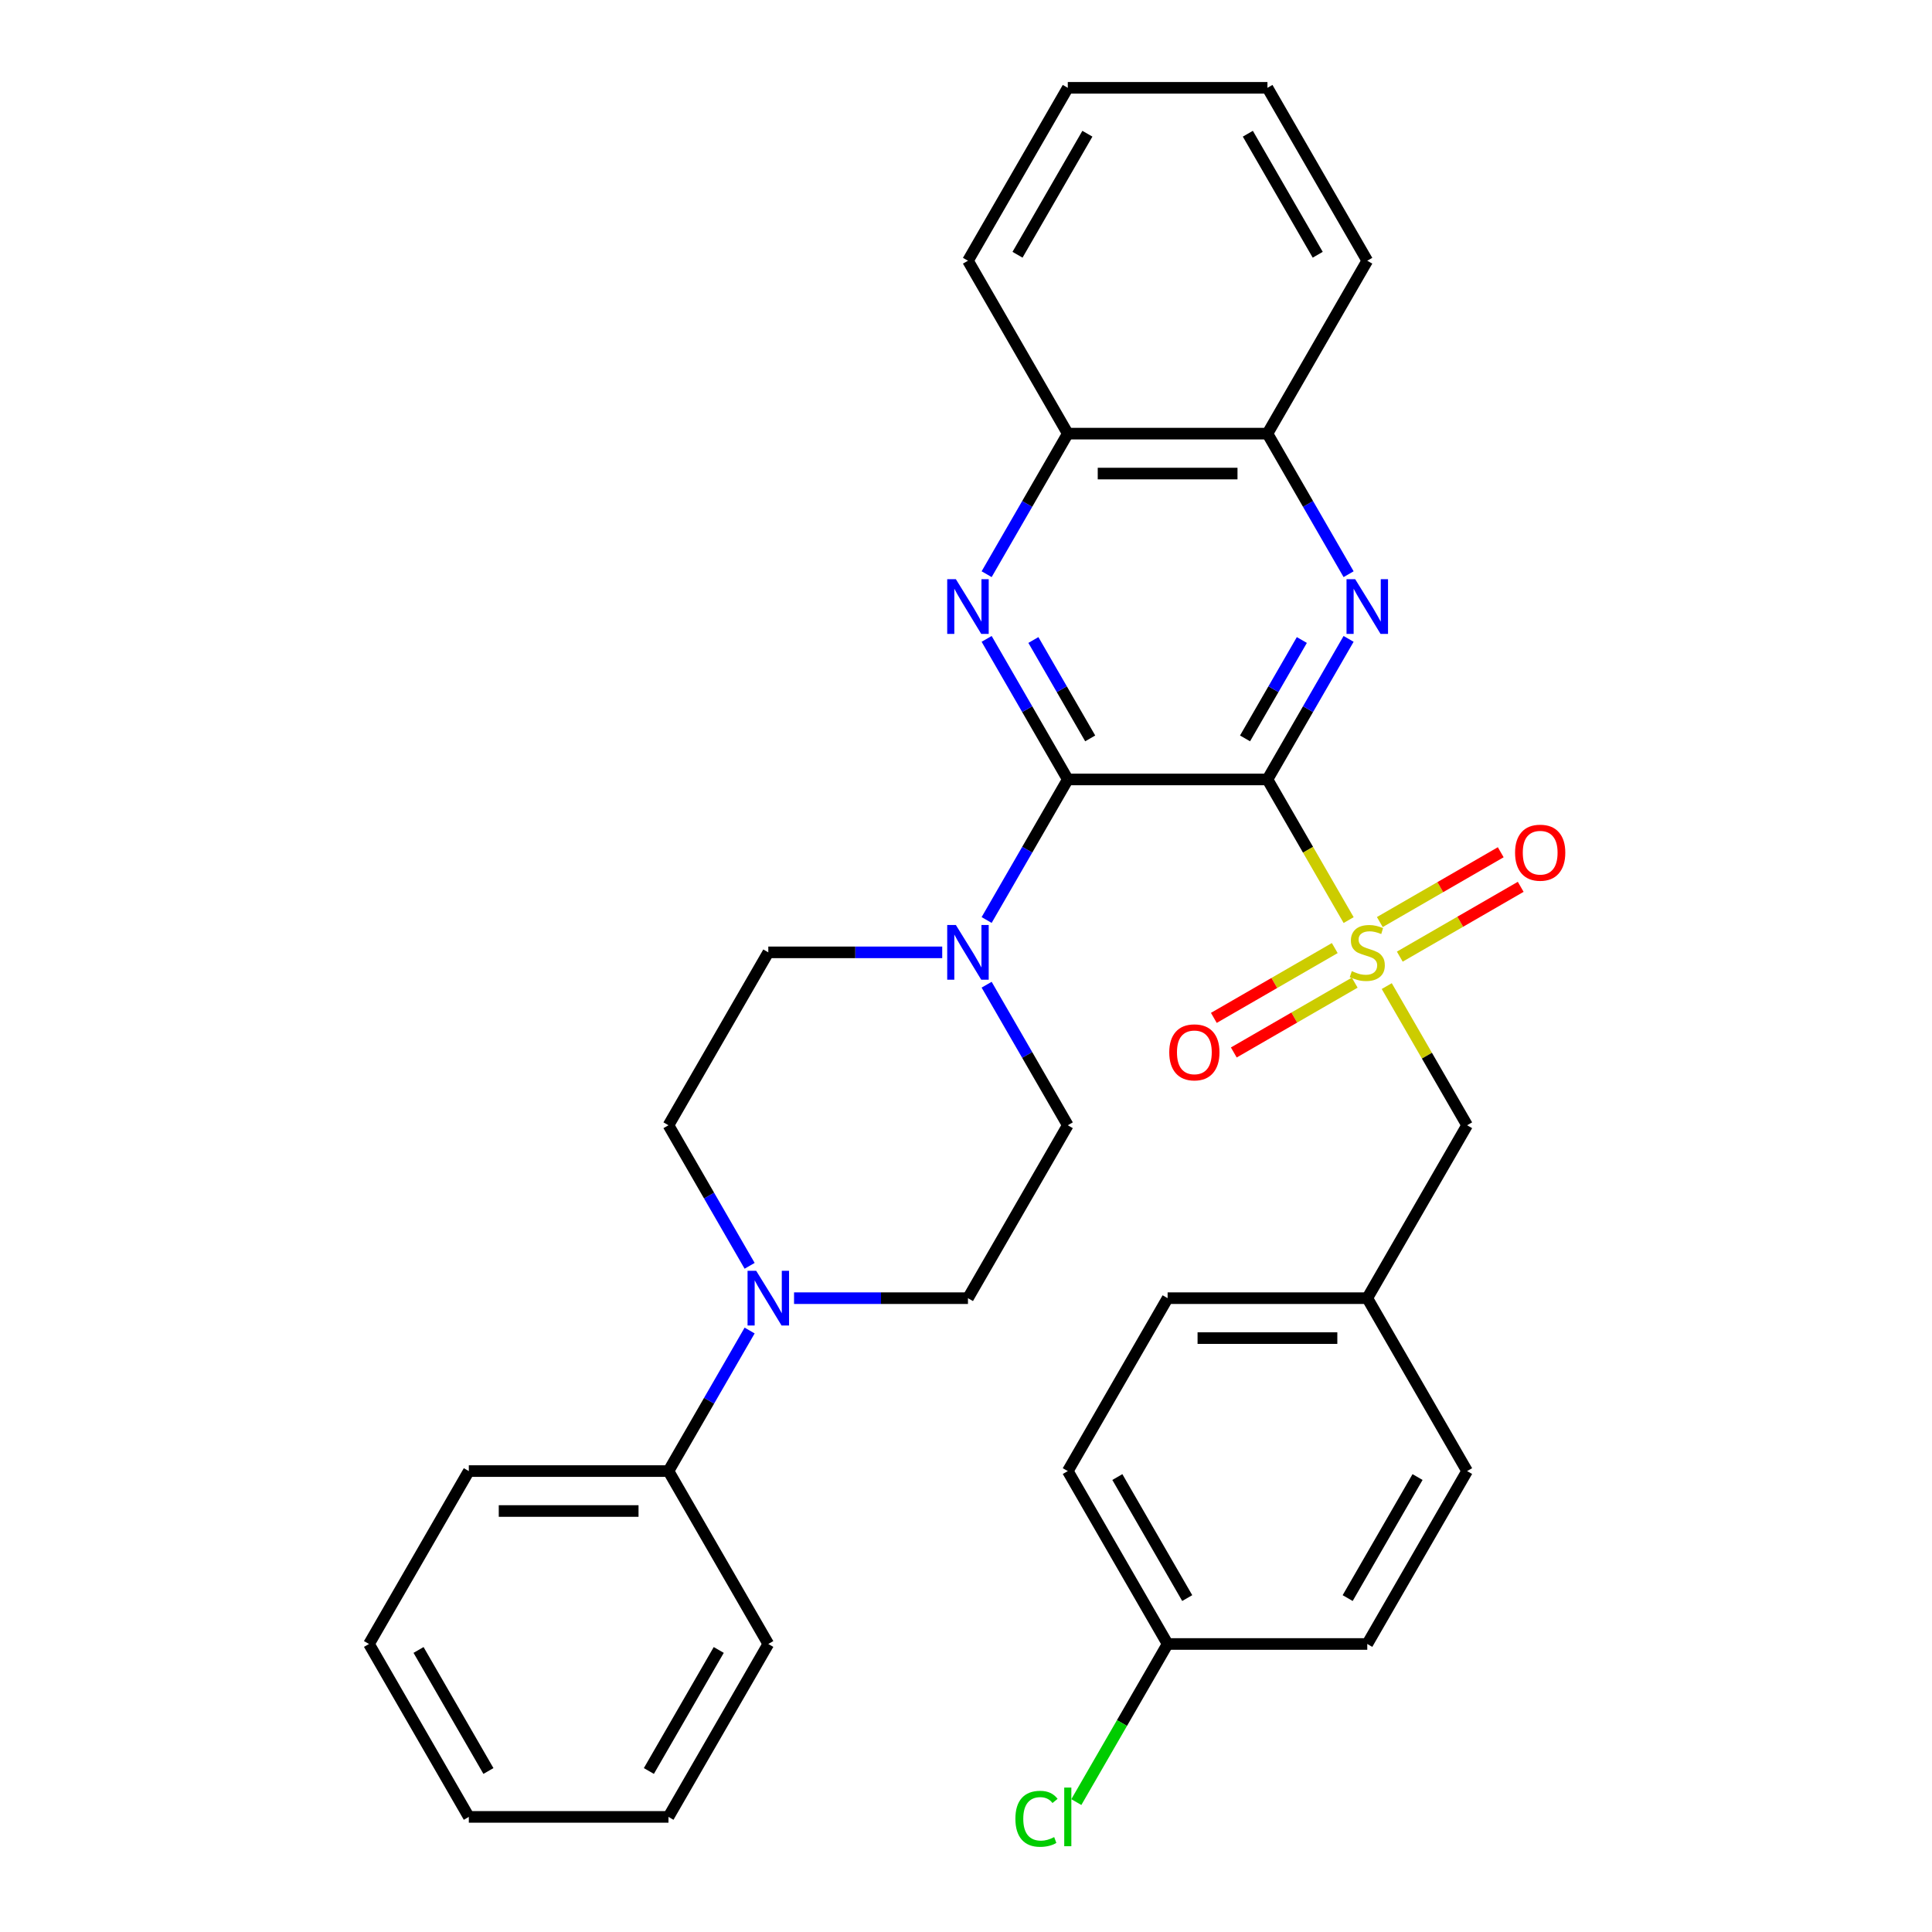 <?xml version='1.0' encoding='iso-8859-1'?>
<svg version='1.1' baseProfile='full'
              xmlns='http://www.w3.org/2000/svg'
                      xmlns:rdkit='http://www.rdkit.org/xml'
                      xmlns:xlink='http://www.w3.org/1999/xlink'
                  xml:space='preserve'
width='1000px' height='1000px' viewBox='0 0 1000 1000'>
<!-- END OF HEADER -->
<rect style='opacity:1.0;fill:#FFFFFF;stroke:none' width='1000' height='1000' x='0' y='0'> </rect>
<path class='bond-0' d='M 656.028,403.441 L 677.041,439.838' style='fill:none;fill-rule:evenodd;stroke:#000000;stroke-width:6px;stroke-linecap:butt;stroke-linejoin:miter;stroke-opacity:1' />
<path class='bond-0' d='M 677.041,439.838 L 698.055,476.234' style='fill:none;fill-rule:evenodd;stroke:#CCCC00;stroke-width:6px;stroke-linecap:butt;stroke-linejoin:miter;stroke-opacity:1' />
<path class='bond-1' d='M 656.028,403.441 L 552.686,403.441' style='fill:none;fill-rule:evenodd;stroke:#000000;stroke-width:6px;stroke-linecap:butt;stroke-linejoin:miter;stroke-opacity:1' />
<path class='bond-2' d='M 656.028,403.441 L 677.03,367.065' style='fill:none;fill-rule:evenodd;stroke:#000000;stroke-width:6px;stroke-linecap:butt;stroke-linejoin:miter;stroke-opacity:1' />
<path class='bond-2' d='M 677.03,367.065 L 698.032,330.688' style='fill:none;fill-rule:evenodd;stroke:#0000FF;stroke-width:6px;stroke-linecap:butt;stroke-linejoin:miter;stroke-opacity:1' />
<path class='bond-2' d='M 644.429,382.194 L 659.13,356.731' style='fill:none;fill-rule:evenodd;stroke:#000000;stroke-width:6px;stroke-linecap:butt;stroke-linejoin:miter;stroke-opacity:1' />
<path class='bond-2' d='M 659.13,356.731 L 673.832,331.267' style='fill:none;fill-rule:evenodd;stroke:#0000FF;stroke-width:6px;stroke-linecap:butt;stroke-linejoin:miter;stroke-opacity:1' />
<path class='bond-8' d='M 717.781,510.402 L 738.575,546.418' style='fill:none;fill-rule:evenodd;stroke:#CCCC00;stroke-width:6px;stroke-linecap:butt;stroke-linejoin:miter;stroke-opacity:1' />
<path class='bond-8' d='M 738.575,546.418 L 759.37,582.435' style='fill:none;fill-rule:evenodd;stroke:#000000;stroke-width:6px;stroke-linecap:butt;stroke-linejoin:miter;stroke-opacity:1' />
<path class='bond-9' d='M 690.868,490.722 L 659.575,508.789' style='fill:none;fill-rule:evenodd;stroke:#CCCC00;stroke-width:6px;stroke-linecap:butt;stroke-linejoin:miter;stroke-opacity:1' />
<path class='bond-9' d='M 659.575,508.789 L 628.282,526.857' style='fill:none;fill-rule:evenodd;stroke:#FF0000;stroke-width:6px;stroke-linecap:butt;stroke-linejoin:miter;stroke-opacity:1' />
<path class='bond-9' d='M 701.202,508.622 L 669.909,526.689' style='fill:none;fill-rule:evenodd;stroke:#CCCC00;stroke-width:6px;stroke-linecap:butt;stroke-linejoin:miter;stroke-opacity:1' />
<path class='bond-9' d='M 669.909,526.689 L 638.616,544.756' style='fill:none;fill-rule:evenodd;stroke:#FF0000;stroke-width:6px;stroke-linecap:butt;stroke-linejoin:miter;stroke-opacity:1' />
<path class='bond-10' d='M 724.529,495.154 L 755.822,477.087' style='fill:none;fill-rule:evenodd;stroke:#CCCC00;stroke-width:6px;stroke-linecap:butt;stroke-linejoin:miter;stroke-opacity:1' />
<path class='bond-10' d='M 755.822,477.087 L 787.116,459.02' style='fill:none;fill-rule:evenodd;stroke:#FF0000;stroke-width:6px;stroke-linecap:butt;stroke-linejoin:miter;stroke-opacity:1' />
<path class='bond-10' d='M 714.195,477.254 L 745.488,459.187' style='fill:none;fill-rule:evenodd;stroke:#CCCC00;stroke-width:6px;stroke-linecap:butt;stroke-linejoin:miter;stroke-opacity:1' />
<path class='bond-10' d='M 745.488,459.187 L 776.781,441.12' style='fill:none;fill-rule:evenodd;stroke:#FF0000;stroke-width:6px;stroke-linecap:butt;stroke-linejoin:miter;stroke-opacity:1' />
<path class='bond-3' d='M 552.686,403.441 L 531.684,367.065' style='fill:none;fill-rule:evenodd;stroke:#000000;stroke-width:6px;stroke-linecap:butt;stroke-linejoin:miter;stroke-opacity:1' />
<path class='bond-3' d='M 531.684,367.065 L 510.682,330.688' style='fill:none;fill-rule:evenodd;stroke:#0000FF;stroke-width:6px;stroke-linecap:butt;stroke-linejoin:miter;stroke-opacity:1' />
<path class='bond-3' d='M 564.285,382.194 L 549.583,356.731' style='fill:none;fill-rule:evenodd;stroke:#000000;stroke-width:6px;stroke-linecap:butt;stroke-linejoin:miter;stroke-opacity:1' />
<path class='bond-3' d='M 549.583,356.731 L 534.882,331.267' style='fill:none;fill-rule:evenodd;stroke:#0000FF;stroke-width:6px;stroke-linecap:butt;stroke-linejoin:miter;stroke-opacity:1' />
<path class='bond-4' d='M 552.686,403.441 L 531.684,439.818' style='fill:none;fill-rule:evenodd;stroke:#000000;stroke-width:6px;stroke-linecap:butt;stroke-linejoin:miter;stroke-opacity:1' />
<path class='bond-4' d='M 531.684,439.818 L 510.682,476.194' style='fill:none;fill-rule:evenodd;stroke:#0000FF;stroke-width:6px;stroke-linecap:butt;stroke-linejoin:miter;stroke-opacity:1' />
<path class='bond-6' d='M 698.032,297.201 L 677.03,260.825' style='fill:none;fill-rule:evenodd;stroke:#0000FF;stroke-width:6px;stroke-linecap:butt;stroke-linejoin:miter;stroke-opacity:1' />
<path class='bond-6' d='M 677.03,260.825 L 656.028,224.448' style='fill:none;fill-rule:evenodd;stroke:#000000;stroke-width:6px;stroke-linecap:butt;stroke-linejoin:miter;stroke-opacity:1' />
<path class='bond-32' d='M 510.682,297.201 L 531.684,260.825' style='fill:none;fill-rule:evenodd;stroke:#0000FF;stroke-width:6px;stroke-linecap:butt;stroke-linejoin:miter;stroke-opacity:1' />
<path class='bond-32' d='M 531.684,260.825 L 552.686,224.448' style='fill:none;fill-rule:evenodd;stroke:#000000;stroke-width:6px;stroke-linecap:butt;stroke-linejoin:miter;stroke-opacity:1' />
<path class='bond-11' d='M 487.691,492.938 L 442.682,492.938' style='fill:none;fill-rule:evenodd;stroke:#0000FF;stroke-width:6px;stroke-linecap:butt;stroke-linejoin:miter;stroke-opacity:1' />
<path class='bond-11' d='M 442.682,492.938 L 397.673,492.938' style='fill:none;fill-rule:evenodd;stroke:#000000;stroke-width:6px;stroke-linecap:butt;stroke-linejoin:miter;stroke-opacity:1' />
<path class='bond-12' d='M 510.682,509.682 L 531.684,546.058' style='fill:none;fill-rule:evenodd;stroke:#0000FF;stroke-width:6px;stroke-linecap:butt;stroke-linejoin:miter;stroke-opacity:1' />
<path class='bond-12' d='M 531.684,546.058 L 552.686,582.435' style='fill:none;fill-rule:evenodd;stroke:#000000;stroke-width:6px;stroke-linecap:butt;stroke-linejoin:miter;stroke-opacity:1' />
<path class='bond-5' d='M 410.997,671.931 L 456.006,671.931' style='fill:none;fill-rule:evenodd;stroke:#0000FF;stroke-width:6px;stroke-linecap:butt;stroke-linejoin:miter;stroke-opacity:1' />
<path class='bond-5' d='M 456.006,671.931 L 501.015,671.931' style='fill:none;fill-rule:evenodd;stroke:#000000;stroke-width:6px;stroke-linecap:butt;stroke-linejoin:miter;stroke-opacity:1' />
<path class='bond-15' d='M 388.006,688.675 L 367.004,725.052' style='fill:none;fill-rule:evenodd;stroke:#0000FF;stroke-width:6px;stroke-linecap:butt;stroke-linejoin:miter;stroke-opacity:1' />
<path class='bond-15' d='M 367.004,725.052 L 346.002,761.428' style='fill:none;fill-rule:evenodd;stroke:#000000;stroke-width:6px;stroke-linecap:butt;stroke-linejoin:miter;stroke-opacity:1' />
<path class='bond-33' d='M 388.006,655.188 L 367.004,618.811' style='fill:none;fill-rule:evenodd;stroke:#0000FF;stroke-width:6px;stroke-linecap:butt;stroke-linejoin:miter;stroke-opacity:1' />
<path class='bond-33' d='M 367.004,618.811 L 346.002,582.435' style='fill:none;fill-rule:evenodd;stroke:#000000;stroke-width:6px;stroke-linecap:butt;stroke-linejoin:miter;stroke-opacity:1' />
<path class='bond-7' d='M 656.028,224.448 L 552.686,224.448' style='fill:none;fill-rule:evenodd;stroke:#000000;stroke-width:6px;stroke-linecap:butt;stroke-linejoin:miter;stroke-opacity:1' />
<path class='bond-7' d='M 640.526,245.116 L 568.187,245.116' style='fill:none;fill-rule:evenodd;stroke:#000000;stroke-width:6px;stroke-linecap:butt;stroke-linejoin:miter;stroke-opacity:1' />
<path class='bond-23' d='M 656.028,224.448 L 707.699,134.951' style='fill:none;fill-rule:evenodd;stroke:#000000;stroke-width:6px;stroke-linecap:butt;stroke-linejoin:miter;stroke-opacity:1' />
<path class='bond-24' d='M 552.686,224.448 L 501.015,134.951' style='fill:none;fill-rule:evenodd;stroke:#000000;stroke-width:6px;stroke-linecap:butt;stroke-linejoin:miter;stroke-opacity:1' />
<path class='bond-16' d='M 759.37,582.435 L 707.699,671.931' style='fill:none;fill-rule:evenodd;stroke:#000000;stroke-width:6px;stroke-linecap:butt;stroke-linejoin:miter;stroke-opacity:1' />
<path class='bond-13' d='M 397.673,492.938 L 346.002,582.435' style='fill:none;fill-rule:evenodd;stroke:#000000;stroke-width:6px;stroke-linecap:butt;stroke-linejoin:miter;stroke-opacity:1' />
<path class='bond-14' d='M 552.686,582.435 L 501.015,671.931' style='fill:none;fill-rule:evenodd;stroke:#000000;stroke-width:6px;stroke-linecap:butt;stroke-linejoin:miter;stroke-opacity:1' />
<path class='bond-25' d='M 346.002,761.428 L 242.66,761.428' style='fill:none;fill-rule:evenodd;stroke:#000000;stroke-width:6px;stroke-linecap:butt;stroke-linejoin:miter;stroke-opacity:1' />
<path class='bond-25' d='M 330.501,782.097 L 258.161,782.097' style='fill:none;fill-rule:evenodd;stroke:#000000;stroke-width:6px;stroke-linecap:butt;stroke-linejoin:miter;stroke-opacity:1' />
<path class='bond-26' d='M 346.002,761.428 L 397.673,850.925' style='fill:none;fill-rule:evenodd;stroke:#000000;stroke-width:6px;stroke-linecap:butt;stroke-linejoin:miter;stroke-opacity:1' />
<path class='bond-19' d='M 707.699,671.931 L 759.37,761.428' style='fill:none;fill-rule:evenodd;stroke:#000000;stroke-width:6px;stroke-linecap:butt;stroke-linejoin:miter;stroke-opacity:1' />
<path class='bond-20' d='M 707.699,671.931 L 604.357,671.931' style='fill:none;fill-rule:evenodd;stroke:#000000;stroke-width:6px;stroke-linecap:butt;stroke-linejoin:miter;stroke-opacity:1' />
<path class='bond-20' d='M 692.197,692.6 L 619.858,692.6' style='fill:none;fill-rule:evenodd;stroke:#000000;stroke-width:6px;stroke-linecap:butt;stroke-linejoin:miter;stroke-opacity:1' />
<path class='bond-17' d='M 604.357,850.925 L 552.686,761.428' style='fill:none;fill-rule:evenodd;stroke:#000000;stroke-width:6px;stroke-linecap:butt;stroke-linejoin:miter;stroke-opacity:1' />
<path class='bond-17' d='M 614.505,827.166 L 578.336,764.518' style='fill:none;fill-rule:evenodd;stroke:#000000;stroke-width:6px;stroke-linecap:butt;stroke-linejoin:miter;stroke-opacity:1' />
<path class='bond-18' d='M 604.357,850.925 L 580.733,891.842' style='fill:none;fill-rule:evenodd;stroke:#000000;stroke-width:6px;stroke-linecap:butt;stroke-linejoin:miter;stroke-opacity:1' />
<path class='bond-18' d='M 580.733,891.842 L 557.109,932.76' style='fill:none;fill-rule:evenodd;stroke:#00CC00;stroke-width:6px;stroke-linecap:butt;stroke-linejoin:miter;stroke-opacity:1' />
<path class='bond-35' d='M 604.357,850.925 L 707.699,850.925' style='fill:none;fill-rule:evenodd;stroke:#000000;stroke-width:6px;stroke-linecap:butt;stroke-linejoin:miter;stroke-opacity:1' />
<path class='bond-21' d='M 759.37,761.428 L 707.699,850.925' style='fill:none;fill-rule:evenodd;stroke:#000000;stroke-width:6px;stroke-linecap:butt;stroke-linejoin:miter;stroke-opacity:1' />
<path class='bond-21' d='M 733.72,764.518 L 697.55,827.166' style='fill:none;fill-rule:evenodd;stroke:#000000;stroke-width:6px;stroke-linecap:butt;stroke-linejoin:miter;stroke-opacity:1' />
<path class='bond-22' d='M 604.357,671.931 L 552.686,761.428' style='fill:none;fill-rule:evenodd;stroke:#000000;stroke-width:6px;stroke-linecap:butt;stroke-linejoin:miter;stroke-opacity:1' />
<path class='bond-28' d='M 707.699,134.951 L 656.028,45.455' style='fill:none;fill-rule:evenodd;stroke:#000000;stroke-width:6px;stroke-linecap:butt;stroke-linejoin:miter;stroke-opacity:1' />
<path class='bond-28' d='M 682.049,131.861 L 645.879,69.213' style='fill:none;fill-rule:evenodd;stroke:#000000;stroke-width:6px;stroke-linecap:butt;stroke-linejoin:miter;stroke-opacity:1' />
<path class='bond-34' d='M 501.015,134.951 L 552.686,45.455' style='fill:none;fill-rule:evenodd;stroke:#000000;stroke-width:6px;stroke-linecap:butt;stroke-linejoin:miter;stroke-opacity:1' />
<path class='bond-34' d='M 526.665,131.861 L 562.835,69.213' style='fill:none;fill-rule:evenodd;stroke:#000000;stroke-width:6px;stroke-linecap:butt;stroke-linejoin:miter;stroke-opacity:1' />
<path class='bond-29' d='M 242.66,761.428 L 190.989,850.925' style='fill:none;fill-rule:evenodd;stroke:#000000;stroke-width:6px;stroke-linecap:butt;stroke-linejoin:miter;stroke-opacity:1' />
<path class='bond-30' d='M 397.673,850.925 L 346.002,940.422' style='fill:none;fill-rule:evenodd;stroke:#000000;stroke-width:6px;stroke-linecap:butt;stroke-linejoin:miter;stroke-opacity:1' />
<path class='bond-30' d='M 372.023,854.015 L 335.853,916.663' style='fill:none;fill-rule:evenodd;stroke:#000000;stroke-width:6px;stroke-linecap:butt;stroke-linejoin:miter;stroke-opacity:1' />
<path class='bond-27' d='M 552.686,45.455 L 656.028,45.455' style='fill:none;fill-rule:evenodd;stroke:#000000;stroke-width:6px;stroke-linecap:butt;stroke-linejoin:miter;stroke-opacity:1' />
<path class='bond-36' d='M 190.989,850.925 L 242.66,940.422' style='fill:none;fill-rule:evenodd;stroke:#000000;stroke-width:6px;stroke-linecap:butt;stroke-linejoin:miter;stroke-opacity:1' />
<path class='bond-36' d='M 216.639,854.015 L 252.809,916.663' style='fill:none;fill-rule:evenodd;stroke:#000000;stroke-width:6px;stroke-linecap:butt;stroke-linejoin:miter;stroke-opacity:1' />
<path class='bond-31' d='M 346.002,940.422 L 242.66,940.422' style='fill:none;fill-rule:evenodd;stroke:#000000;stroke-width:6px;stroke-linecap:butt;stroke-linejoin:miter;stroke-opacity:1' />
<path  class='atom-1' d='M 699.699 502.658
Q 700.019 502.778, 701.339 503.338
Q 702.659 503.898, 704.099 504.258
Q 705.579 504.578, 707.019 504.578
Q 709.699 504.578, 711.259 503.298
Q 712.819 501.978, 712.819 499.698
Q 712.819 498.138, 712.019 497.178
Q 711.259 496.218, 710.059 495.698
Q 708.859 495.178, 706.859 494.578
Q 704.339 493.818, 702.819 493.098
Q 701.339 492.378, 700.259 490.858
Q 699.219 489.338, 699.219 486.778
Q 699.219 483.218, 701.619 481.018
Q 704.059 478.818, 708.859 478.818
Q 712.139 478.818, 715.859 480.378
L 714.939 483.458
Q 711.539 482.058, 708.979 482.058
Q 706.219 482.058, 704.699 483.218
Q 703.179 484.338, 703.219 486.298
Q 703.219 487.818, 703.979 488.738
Q 704.779 489.658, 705.899 490.178
Q 707.059 490.698, 708.979 491.298
Q 711.539 492.098, 713.059 492.898
Q 714.579 493.698, 715.659 495.338
Q 716.779 496.938, 716.779 499.698
Q 716.779 503.618, 714.139 505.738
Q 711.539 507.818, 707.179 507.818
Q 704.659 507.818, 702.739 507.258
Q 700.859 506.738, 698.619 505.818
L 699.699 502.658
' fill='#CCCC00'/>
<path  class='atom-3' d='M 701.439 299.785
L 710.719 314.785
Q 711.639 316.265, 713.119 318.945
Q 714.599 321.625, 714.679 321.785
L 714.679 299.785
L 718.439 299.785
L 718.439 328.105
L 714.559 328.105
L 704.599 311.705
Q 703.439 309.785, 702.199 307.585
Q 700.999 305.385, 700.639 304.705
L 700.639 328.105
L 696.959 328.105
L 696.959 299.785
L 701.439 299.785
' fill='#0000FF'/>
<path  class='atom-4' d='M 494.755 299.785
L 504.035 314.785
Q 504.955 316.265, 506.435 318.945
Q 507.915 321.625, 507.995 321.785
L 507.995 299.785
L 511.755 299.785
L 511.755 328.105
L 507.875 328.105
L 497.915 311.705
Q 496.755 309.785, 495.515 307.585
Q 494.315 305.385, 493.955 304.705
L 493.955 328.105
L 490.275 328.105
L 490.275 299.785
L 494.755 299.785
' fill='#0000FF'/>
<path  class='atom-5' d='M 494.755 478.778
L 504.035 493.778
Q 504.955 495.258, 506.435 497.938
Q 507.915 500.618, 507.995 500.778
L 507.995 478.778
L 511.755 478.778
L 511.755 507.098
L 507.875 507.098
L 497.915 490.698
Q 496.755 488.778, 495.515 486.578
Q 494.315 484.378, 493.955 483.698
L 493.955 507.098
L 490.275 507.098
L 490.275 478.778
L 494.755 478.778
' fill='#0000FF'/>
<path  class='atom-6' d='M 391.413 657.771
L 400.693 672.771
Q 401.613 674.251, 403.093 676.931
Q 404.573 679.611, 404.653 679.771
L 404.653 657.771
L 408.413 657.771
L 408.413 686.091
L 404.533 686.091
L 394.573 669.691
Q 393.413 667.771, 392.173 665.571
Q 390.973 663.371, 390.613 662.691
L 390.613 686.091
L 386.933 686.091
L 386.933 657.771
L 391.413 657.771
' fill='#0000FF'/>
<path  class='atom-10' d='M 605.202 544.689
Q 605.202 537.889, 608.562 534.089
Q 611.922 530.289, 618.202 530.289
Q 624.482 530.289, 627.842 534.089
Q 631.202 537.889, 631.202 544.689
Q 631.202 551.569, 627.802 555.489
Q 624.402 559.369, 618.202 559.369
Q 611.962 559.369, 608.562 555.489
Q 605.202 551.609, 605.202 544.689
M 618.202 556.169
Q 622.522 556.169, 624.842 553.289
Q 627.202 550.369, 627.202 544.689
Q 627.202 539.129, 624.842 536.329
Q 622.522 533.489, 618.202 533.489
Q 613.882 533.489, 611.522 536.289
Q 609.202 539.089, 609.202 544.689
Q 609.202 550.409, 611.522 553.289
Q 613.882 556.169, 618.202 556.169
' fill='#FF0000'/>
<path  class='atom-11' d='M 784.195 441.347
Q 784.195 434.547, 787.555 430.747
Q 790.915 426.947, 797.195 426.947
Q 803.475 426.947, 806.835 430.747
Q 810.195 434.547, 810.195 441.347
Q 810.195 448.227, 806.795 452.147
Q 803.395 456.027, 797.195 456.027
Q 790.955 456.027, 787.555 452.147
Q 784.195 448.267, 784.195 441.347
M 797.195 452.827
Q 801.515 452.827, 803.835 449.947
Q 806.195 447.027, 806.195 441.347
Q 806.195 435.787, 803.835 432.987
Q 801.515 430.147, 797.195 430.147
Q 792.875 430.147, 790.515 432.947
Q 788.195 435.747, 788.195 441.347
Q 788.195 447.067, 790.515 449.947
Q 792.875 452.827, 797.195 452.827
' fill='#FF0000'/>
<path  class='atom-19' d='M 525.566 941.402
Q 525.566 934.362, 528.846 930.682
Q 532.166 926.962, 538.446 926.962
Q 544.286 926.962, 547.406 931.082
L 544.766 933.242
Q 542.486 930.242, 538.446 930.242
Q 534.166 930.242, 531.886 933.122
Q 529.646 935.962, 529.646 941.402
Q 529.646 947.002, 531.966 949.882
Q 534.326 952.762, 538.886 952.762
Q 542.006 952.762, 545.646 950.882
L 546.766 953.882
Q 545.286 954.842, 543.046 955.402
Q 540.806 955.962, 538.326 955.962
Q 532.166 955.962, 528.846 952.202
Q 525.566 948.442, 525.566 941.402
' fill='#00CC00'/>
<path  class='atom-19' d='M 550.846 925.242
L 554.526 925.242
L 554.526 955.602
L 550.846 955.602
L 550.846 925.242
' fill='#00CC00'/>
</svg>
